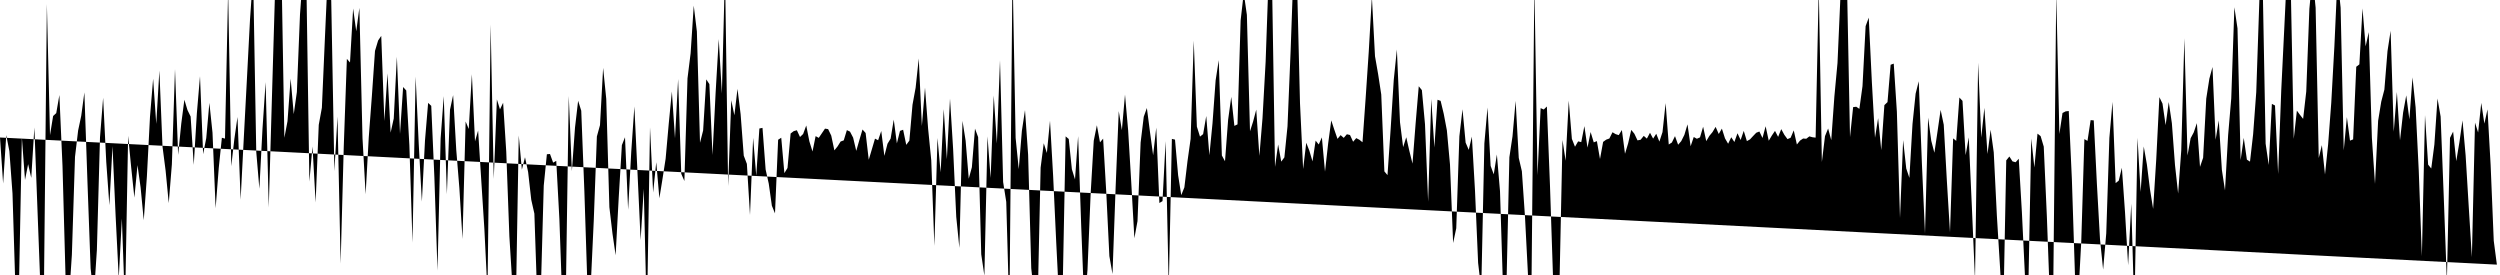 <svg viewBox="0 0 200 22" >
<polyline points="0,11 0.25,14.68 0.50,10.81 0.75,12.09 1,15.48 1.25,23.63 1.50,23.76 1.75,11 2,14.40 2.25,13.13 2.50,14.23 2.75,10.20 3,16.83 3.25,23.43 3.50,24.55 3.75,0.32 4,10.81 4.25,9.28 4.50,9.05 4.75,7.60 5,13.27 5.25,22.39 5.50,24.16 5.75,20.38 6,12.55 6.25,10.44 6.50,9.26 6.75,7.39 7,14.65 7.25,21.47 7.50,23.79 7.75,20.01 8,10.99 8.25,7.82 8.50,12.95 8.75,16.42 9,11.69 9.25,17.27 9.50,22.26 9.75,17.48 10,24.55 10.25,10.87 10.50,13.44 10.75,15.81 11,13.21 11.25,15.01 11.50,17.62 11.75,14.14 12,9.33 12.25,6.30 12.50,9.91 12.75,5.65 13,11.72 13.25,13.66 13.50,16.25 13.75,13.14 14,5.53 14.25,12.39 14.50,9.90 14.75,7.98 15,8.81 15.25,9.32 15.50,13.19 15.75,9.05 16,6.10 16.25,12.33 16.50,11.05 16.75,8.23 17,10.61 17.25,16.66 17.50,13.44 17.75,11.02 18,11.09 18.25,-0.76 18.50,13.30 18.75,11.11 19,9.36 19.25,15.97 19.50,11.11 19.75,6.39 20,1.58 20.25,-2.04 20.50,12.14 20.75,15.10 21,10.29 21.25,6.57 21.50,16.60 21.75,7.96 22,-0.56 22.25,-2.68 22.50,-3.48 22.75,11.02 23,9.70 23.25,6.29 23.50,9.13 23.75,7.36 24,1.15 24.25,-2.26 24.50,-2.08 24.75,14.53 25,11.72 25.25,16.20 25.50,9.99 25.75,8.62 26,2.89 26.25,-2.66 26.50,0.07 26.75,13.69 27,9.33 27.25,21.09 27.50,11.75 27.75,4.71 28,5 28.25,0.68 28.50,2.50 28.75,0.63 29,11.05 29.25,15.54 29.50,11 29.75,7.68 30,4.07 30.25,3.24 30.50,2.87 30.75,9.68 31,5.87 31.25,10.61 31.50,9.48 31.75,4.54 32,10.71 32.25,6.96 32.50,7.24 32.75,11.61 33,19.41 33.25,6.13 33.50,11.54 33.75,16.13 34,11.23 34.25,8.23 34.50,8.47 34.75,14.18 35,21.65 35.25,11.09 35.50,7.69 35.75,15.54 36,8.78 36.25,7.61 36.50,11.99 36.75,15.05 37,19.12 37.25,9.72 37.50,10.32 37.75,5.94 38,11.31 38.25,10.44 38.50,14.41 38.75,18.32 39,23.39 39.25,1.96 39.50,14.31 39.75,7.95 40,8.75 40.25,8.22 40.50,12.13 40.75,18.91 41,22.97 41.25,25.44 41.50,10.84 41.75,13.57 42,12.58 42.25,13.76 42.50,15.98 42.75,17.09 43,24.49 43.25,23.84 43.50,14.85 43.75,12.34 44,12.32 44.25,13.01 44.50,12.87 44.75,17.51 45,24.56 45.25,24.63 45.50,7.68 45.75,13.69 46,10.21 46.25,8.06 46.50,8.86 46.75,15.31 47,23.06 47.25,23.02 47.50,17.67 47.75,10.92 48,10.01 48.25,5.43 48.50,7.91 48.75,16.57 49,18.70 49.25,20.42 49.50,15.77 49.75,11.61 50,10.98 50.25,16.78 50.50,12.14 50.75,8.52 51,13.82 51.25,19.21 51.50,15.11 51.75,25.61 52,10.19 52.25,15.40 52.50,12.98 52.75,15.86 53,14.31 53.25,12.70 53.50,9.89 53.75,7.32 54,11.06 54.25,6.32 54.50,13.90 54.75,14.48 55,6.27 55.25,4.26 55.50,0.45 55.75,2.52 56,11.42 56.25,10.44 56.50,6.35 56.75,6.73 57,12.40 57.25,7.41 57.50,3.13 57.75,7.48 58,-2.28 58.25,14.88 58.50,8.02 58.75,9.22 59,7.11 59.25,9.14 59.50,12.45 59.75,13.11 60,17.20 60.25,11.03 60.50,14.06 60.75,10.28 61,10.23 61.25,13.56 61.50,14.69 61.75,16.46 62,17.07 62.25,11.18 62.50,11.02 62.75,13.85 63,13.44 63.25,10.68 63.50,10.49 63.75,10.42 64,10.96 64.25,10.72 64.50,10.04 64.75,11.31 65,12.12 65.25,10.89 65.50,11.03 65.75,10.66 66,10.29 66.25,10.33 66.50,10.85 66.75,12.03 67,11.72 67.25,11.32 67.50,11.23 67.75,10.41 68,10.53 68.25,11.01 68.50,12.07 68.75,11.20 69,10.36 69.25,10.64 69.50,12.78 69.75,11.94 70,11.09 70.25,11.22 70.50,10.48 70.75,12.47 71,11.50 71.25,11.09 71.50,9.57 71.75,11.47 72,10.47 72.25,10.38 72.50,11.59 72.75,11.25 73,8.38 73.25,7.02 73.50,4.68 73.75,10.08 74,7.01 74.25,10.30 74.50,12.82 74.75,19.67 75,11.04 75.25,13.79 75.50,8.73 75.75,12.74 76,7.89 76.25,11.93 76.50,17.35 76.75,19.83 77,9.67 77.25,11.26 77.50,14.30 77.75,13.38 78,10.29 78.25,10.97 78.50,20.35 78.75,22.05 79,10.91 79.25,14.24 79.50,7.64 79.75,11.48 80,4.82 80.25,14.56 80.50,16.15 80.75,25.12 81,-2.47 81.25,11.03 81.50,13.53 81.75,10.47 82,8.81 82.25,12.38 82.50,21.46 82.75,23.80 83,24.81 83.25,13.41 83.50,11.46 83.75,12.24 84,9.66 84.25,14.06 84.50,19.43 84.75,24.41 85,23.82 85.25,10.91 85.50,11.12 85.75,13.54 86,14.35 86.25,10.89 86.50,18.17 86.75,24.59 87,21.58 87.25,15.52 87.50,11.26 87.75,10.02 88,11.39 88.25,11.09 88.50,15.36 88.75,20.49 89,21.92 89.25,14.99 89.50,8.89 89.75,10.41 90,7.57 90.25,10.41 90.50,14.59 90.75,19.06 91,17.69 91.25,11.40 91.50,9.34 91.75,8.64 92,10.57 92.25,12.42 92.50,10.21 92.75,16.24 93,16.09 93.25,11.29 93.50,23.04 93.75,11.11 94,11.17 94.25,14.02 94.50,15.61 94.75,14.99 95,12.89 95.25,11.11 95.50,3.25 95.75,10.13 96,10.93 96.25,10.73 96.50,9.28 96.75,12.42 97,9.87 97.25,6.43 97.50,4.81 97.75,12.44 98,12.90 98.25,9.58 98.50,7.75 98.75,10.07 99,9.95 99.25,1.64 99.50,-0.56 99.75,1.19 100,10.50 100.25,9.72 100.50,8.77 100.75,12.47 101,9.46 101.25,4.95 101.50,-2.14 101.75,-2.21 102,13.35 102.25,11.56 102.50,12.93 102.75,12.59 103,10.11 103.25,4.07 103.50,-2.99 103.75,-2 104,8.26 104.25,13.52 104.50,11.42 104.75,12.06 105,12.91 105.25,11.25 105.50,11.56 105.75,10.99 106,13.73 106.25,11.50 106.50,9.63 106.75,10.39 107,11.11 107.25,10.81 107.50,11.03 107.75,10.74 108,10.80 108.25,11.34 108.50,11.05 108.75,11.18 109,11.38 109.25,7.87 109.50,4.14 109.75,-0.25 110,4.50 110.25,5.93 110.50,7.56 110.75,13.71 111,14.01 111.25,10.35 111.50,6.40 111.75,3.96 112,9.78 112.25,11.77 112.50,10.98 112.75,12.08 113,13.09 113.25,9.87 113.50,6.90 113.75,7.21 114,9.94 114.25,16.14 114.50,7.92 114.75,11.80 115,7.98 115.25,8.07 115.50,9.11 115.75,10.43 116,13.17 116.25,19.44 116.50,18.26 116.75,10.90 117,8.74 117.25,11.41 117.50,11.99 117.75,10.93 118,15.25 118.25,21.04 118.50,23.16 118.75,11.47 119,8.60 119.25,13.27 119.50,13.95 119.75,12.36 120,15.29 120.25,23.32 120.50,23.56 120.75,12.58 121,10.91 121.25,8.07 121.50,12.63 121.75,13.70 122,17.35 122.25,22.21 122.50,24.89 122.75,-1.33 123,14.02 123.25,8.65 123.50,8.76 123.75,8.52 124,14.89 124.25,22.43 124.50,24.48 124.75,23.10 125,11.20 125.25,12.86 125.50,8.05 125.75,11.11 126,11.74 126.25,11.31 126.50,11.37 126.75,10.09 127,11.81 127.25,10.56 127.50,11.39 127.75,11.29 128,12.72 128.25,11.35 128.50,11.17 128.75,11.08 129,10.58 129.25,10.73 129.50,10.81 129.75,10.40 130,12.30 130.25,11.47 130.50,10.39 130.75,10.70 131,11.23 131.25,11.18 131.50,10.87 131.75,11.09 132,10.62 132.25,11.09 132.50,10.70 132.75,11.33 133,10.57 133.25,8.25 133.50,11.56 133.75,11.40 134,10.89 134.25,11.58 134.50,11.29 134.75,10.79 135,9.95 135.25,11.70 135.50,10.96 135.75,11.10 136,10.99 136.25,10.14 136.50,11.29 136.75,10.87 137,10.57 137.25,10.15 137.50,10.72 137.75,10.29 138,11.07 138.25,11.50 138.50,10.98 138.75,11.36 139,10.66 139.25,11.20 139.50,10.47 139.75,11.29 140,11.15 140.25,10.88 140.50,10.62 140.75,10.52 141,11.04 141.25,10.10 141.50,11.26 141.75,10.84 142,10.47 142.25,10.95 142.50,10.33 142.75,10.79 143,11.13 143.25,11.02 143.50,10.43 143.75,11.56 144,11.25 144.25,11.08 144.50,11.10 144.75,10.91 145,10.98 145.25,11.01 145.50,-1 145.75,12.96 146,10.89 146.25,10.28 146.50,11.21 146.75,7.72 147,5.04 147.25,-0.62 147.50,-1.73 147.75,-1.78 148,10.97 148.25,8.57 148.50,8.54 148.75,8.71 149,6.89 149.25,2.09 149.50,1.41 149.75,6.58 150,11.02 150.25,9.45 150.50,12.01 150.75,8.41 151,8.17 151.25,5.18 151.50,5.09 151.75,8.94 152,17.44 152.25,11.21 152.50,13.48 152.75,14.23 153,9.92 153.25,7.49 153.50,6.50 153.75,13.03 154,18.69 154.25,9.41 154.50,11.26 154.75,12.22 155,10.53 155.25,8.79 155.50,9.98 155.75,14.48 156,18.59 156.25,11.07 156.50,11.27 156.75,7.80 157,8.07 157.25,12.41 157.50,10.99 157.75,16.56 158,22.38 158.25,5.02 158.50,11 158.75,8.63 159,12.32 159.25,10.38 159.50,12.19 159.75,17.26 160,21.34 160.25,25.67 160.50,12.83 160.75,12.52 161,12.91 161.25,12.98 161.50,12.70 161.75,16.95 162,22.15 162.25,23.94 162.50,11.08 162.75,13.40 163,10.69 163.25,10.89 163.50,11.73 163.75,17.34 164,24.12 164.25,24.06 164.50,-0.52 164.75,10.72 165,9.04 165.25,8.91 165.50,8.88 165.75,14.34 166,22.08 166.25,23.95 166.50,19.34 166.75,11.13 167,11.27 167.25,9.61 167.50,9.63 167.75,14.68 168,19.14 168.25,21.57 168.50,18.67 168.75,11.03 169,8.15 169.25,14.65 169.50,14.45 169.75,13.42 170,16.96 170.25,21.22 170.50,16.29 170.75,25.03 171,11.02 171.25,15.36 171.50,11.72 171.75,13.15 172,15.15 172.25,16.71 172.50,12.74 172.75,7.77 173,8.29 173.25,10.01 173.50,8.16 173.75,9.86 174,13.21 174.25,15.48 174.50,12.04 174.75,3.06 175,12.44 175.25,11.06 175.50,10.59 175.75,9.85 176,13.35 176.25,12.62 176.50,7.89 176.75,6.29 177,5.36 177.25,11.18 177.50,9.63 177.75,13.59 178,15.23 178.25,10.81 178.50,7.87 178.75,0.58 179,2.27 179.25,12.81 179.50,11.03 179.75,12.77 180,12.93 180.25,10.74 180.50,7.37 180.75,0 181,-2.08 181.25,11.49 181.50,13.20 181.75,8.31 182,8.44 182.25,13.92 182.50,7.22 182.75,2.10 183,-3.07 183.25,-1.59 183.50,11.11 183.75,8.85 184,9.19 184.25,9.51 184.50,7.32 184.75,0.70 185,-1.94 185.25,0.62 185.50,12.64 185.75,11.61 186,13.96 186.25,11.55 186.50,8.23 186.75,3.72 187,-1.82 187.25,0.62 187.50,12.03 187.75,9.37 188,11.25 188.25,11.15 188.50,5.34 188.75,5.15 189,0.67 189.25,3.71 189.50,2.57 189.75,11.02 190,14.71 190.25,9.66 190.50,8.13 190.75,7.17 191,4.09 191.25,2.46 191.50,10.54 191.75,7.36 192,11.22 192.25,9 192.50,7.63 192.75,9.55 193,6.19 193.25,8.60 193.50,13.65 193.75,20.50 194,9.21 194.25,13.17 194.50,13.48 194.75,11.56 195,7.88 195.25,9.33 195.50,15.74 195.75,22.52 196,11.03 196.25,10.53 196.50,12.89 196.75,11.40 197,9.63 197.25,12.43 197.50,16.55 197.75,20.57 198,9.81 198.25,10.60 198.50,8.23 198.75,9.89 199,8.75 199.25,13.19 199.50,19.26 199.75,21.17 " />
</svg>